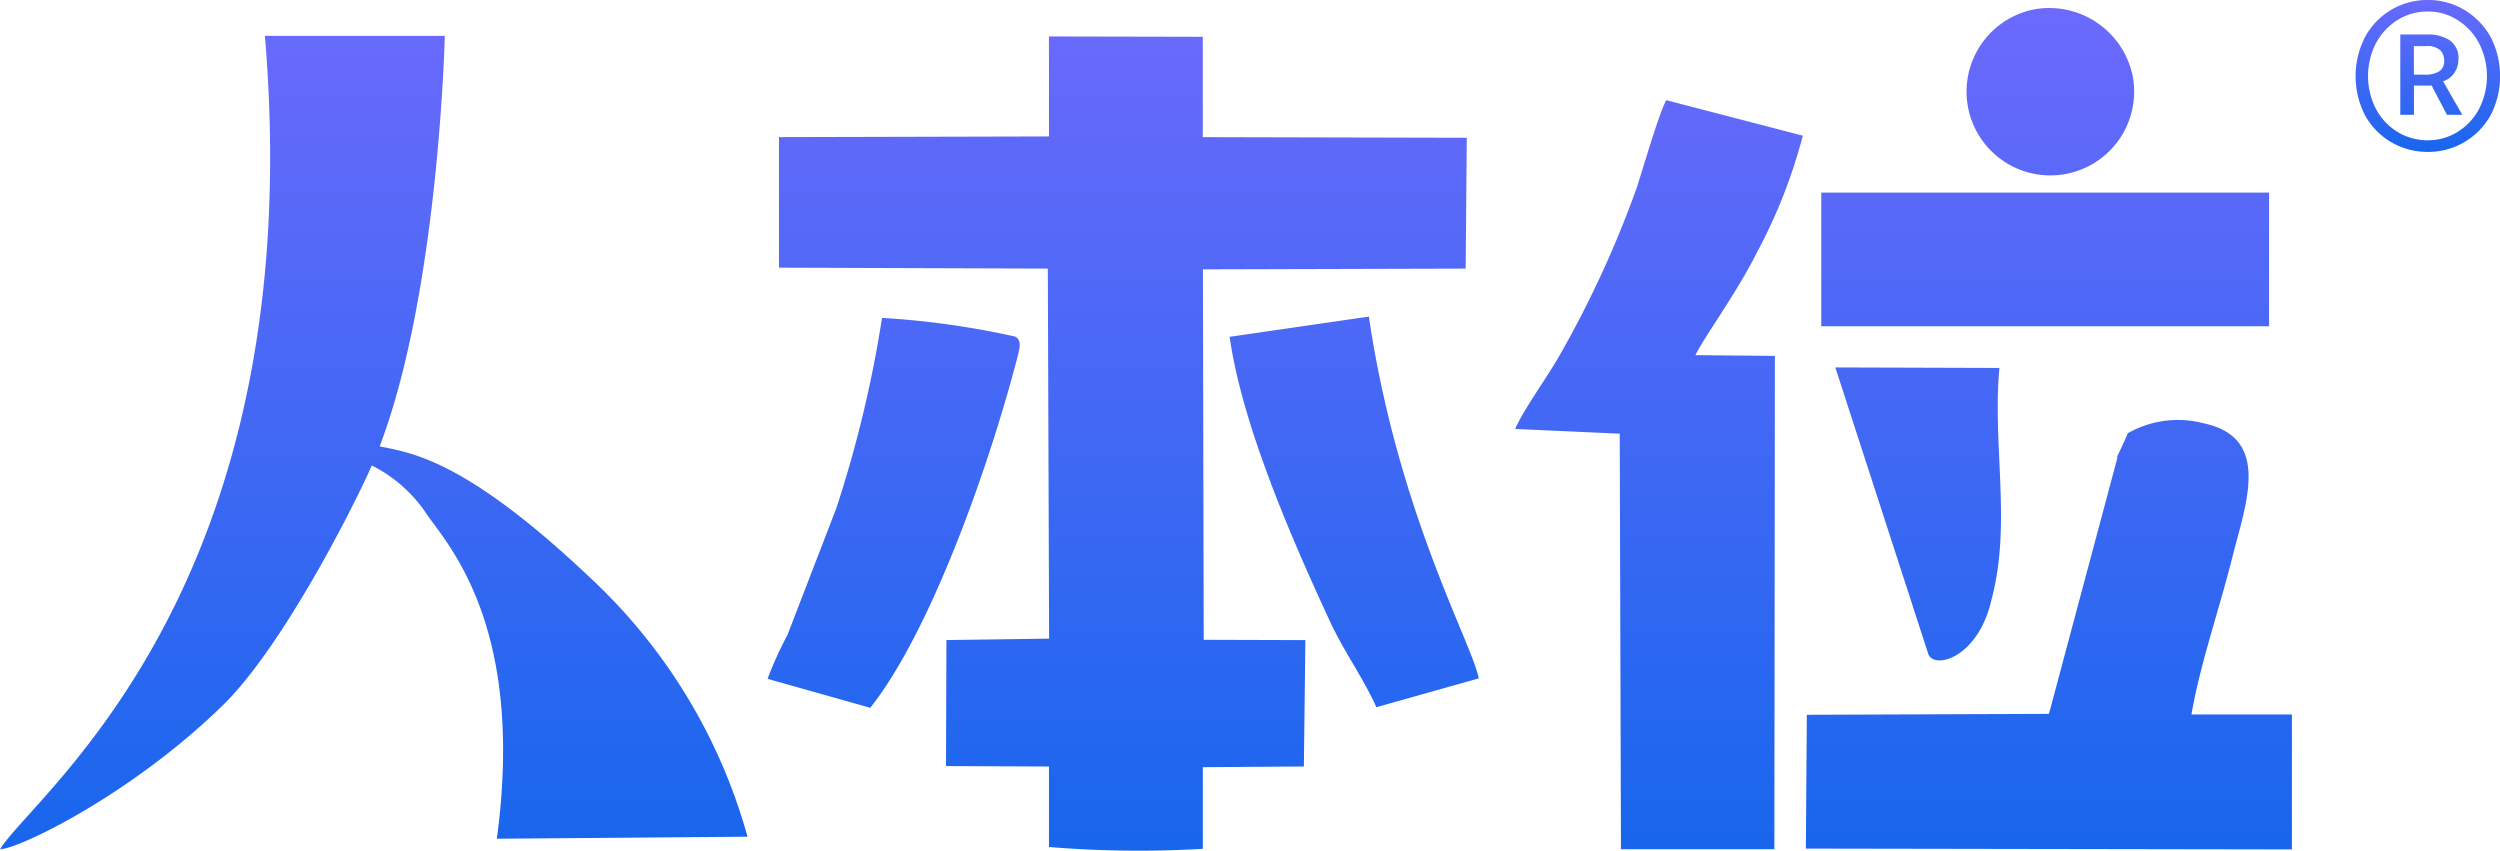 <svg xmlns="http://www.w3.org/2000/svg" xmlns:xlink="http://www.w3.org/1999/xlink" width="105.607" height="35.929" viewBox="0 0 105.607 35.929"><defs><linearGradient id="a" x1="0.5" x2="0.5" y2="1" gradientUnits="objectBoundingBox"><stop offset="0" stop-color="#726afd"/><stop offset="1" stop-color="#1866ed"/></linearGradient></defs><g transform="translate(0 -1.916)"><g transform="translate(0 1.916)"><path d="M14363.9,3571.045h.465a1.116,1.116,0,0,0,.592-.134.5.5,0,0,0,.221-.463.611.611,0,0,0-.166-.435.806.806,0,0,0-.6-.175h-.514Zm-.576,1.7v-3.4h1.191a1.655,1.655,0,0,1,.873.233.887.887,0,0,1,.389.835.954.954,0,0,1-.18.567.866.866,0,0,1-.465.343l.811,1.417h-.648l-.646-1.235h-.748v1.235h-.57Zm1.16,1.069a2.318,2.318,0,0,0,1.254-.349,2.527,2.527,0,0,0,.906-.961,3.044,3.044,0,0,0,0-2.8,2.581,2.581,0,0,0-.906-.97,2.278,2.278,0,0,0-1.254-.356,2.373,2.373,0,0,0-1.273.356,2.591,2.591,0,0,0-.91.97,3.06,3.06,0,0,0,0,2.8,2.537,2.537,0,0,0,.91.961A2.415,2.415,0,0,0,14364.479,3573.816Zm0,.492a3,3,0,0,1-1.525-.4,2.967,2.967,0,0,1-1.109-1.119,3.622,3.622,0,0,1,0-3.363,3.018,3.018,0,0,1,1.109-1.131,3.063,3.063,0,0,1,3.049,0,3.111,3.111,0,0,1,1.117,1.131,3.607,3.607,0,0,1,0,3.363,3.058,3.058,0,0,1-1.117,1.119A3,3,0,0,1,14364.479,3574.308Z" transform="translate(-14261.929 -3567.89)" fill="url(#a)"/><path d="M9176.561,3590.324l-11.407.029,0,5.515,11.357.039.054,15.632-4.338.06-.017,5.323,4.349.019v3.4a46.3,46.3,0,0,0,6.5.076l0-3.448,4.268-.03.064-5.338-4.295-.013-.034-15.649,11.1-.031.047-5.527-11.151-.027v-4.239l-6.5-.014Zm-28.607,13.9a6.021,6.021,0,0,1,2.335,2.079c.941,1.344,4.144,4.8,2.947,13.688l10.589-.085a23.511,23.511,0,0,0-6.576-10.874c-5.307-5.04-7.585-5.334-8.964-5.616,2.5-6.538,2.753-17.339,2.753-17.339h-7.6c1.964,23.357-9.745,32.01-11.187,34.357.77,0,5.536-2.29,9.431-6.1,2.324-2.28,5.086-7.534,6.134-9.8C9147.861,3604.428,9147.91,3604.327,9147.953,3604.223Zm61.23-11.526H9228.1v5.644h-18.916Zm9.043-7.75a3.54,3.54,0,1,0,4.113,2.829A3.6,3.6,0,0,0,9218.227,3584.948Zm-34.035,13.841c.519,3.722,2.658,8.616,4.245,12.036.567,1.228,1.452,2.469,1.953,3.611l4.327-1.219c-.316-1.551-3.418-7-4.644-15.282Zm-19.519,14.448,4.337,1.223c2.55-3.21,4.992-10.162,6.149-14.553.192-.722.247-.929-.008-1.123a35.309,35.309,0,0,0-5.644-.794,50.756,50.756,0,0,1-1.931,8.042l-2.064,5.353A15.029,15.029,0,0,0,9164.673,3613.237Zm31.578-10.556,4.419.2.052,17.554,6.48,0,.022-20.839-3.358-.032c.432-.861,1.741-2.622,2.6-4.338a22.466,22.466,0,0,0,1.939-4.933l-5.768-1.5c-.308.536-1.019,3.016-1.278,3.783a44.478,44.478,0,0,1-3.14,6.839C9197.651,3600.448,9196.657,3601.772,9196.251,3602.681Zm17.435,9.448c.171.762,2.128.28,2.69-2.248.854-3.159.027-6.572.334-9.777l-6.933-.022Zm7.97-8.232.046-.033-2.9,10.853-10.229.039-.04,5.652,20.532.035v-5.7h-4.244c.358-2.1,1.173-4.433,1.72-6.612.565-2.26,1.677-5.059-1.176-5.682a4.284,4.284,0,0,0-3.232.412C9222,3603.179,9221.831,3603.543,9221.655,3603.9Z" transform="translate(-9132.248 -3584.561)" fill-rule="evenodd" fill="url(#a)"/></g></g></svg>